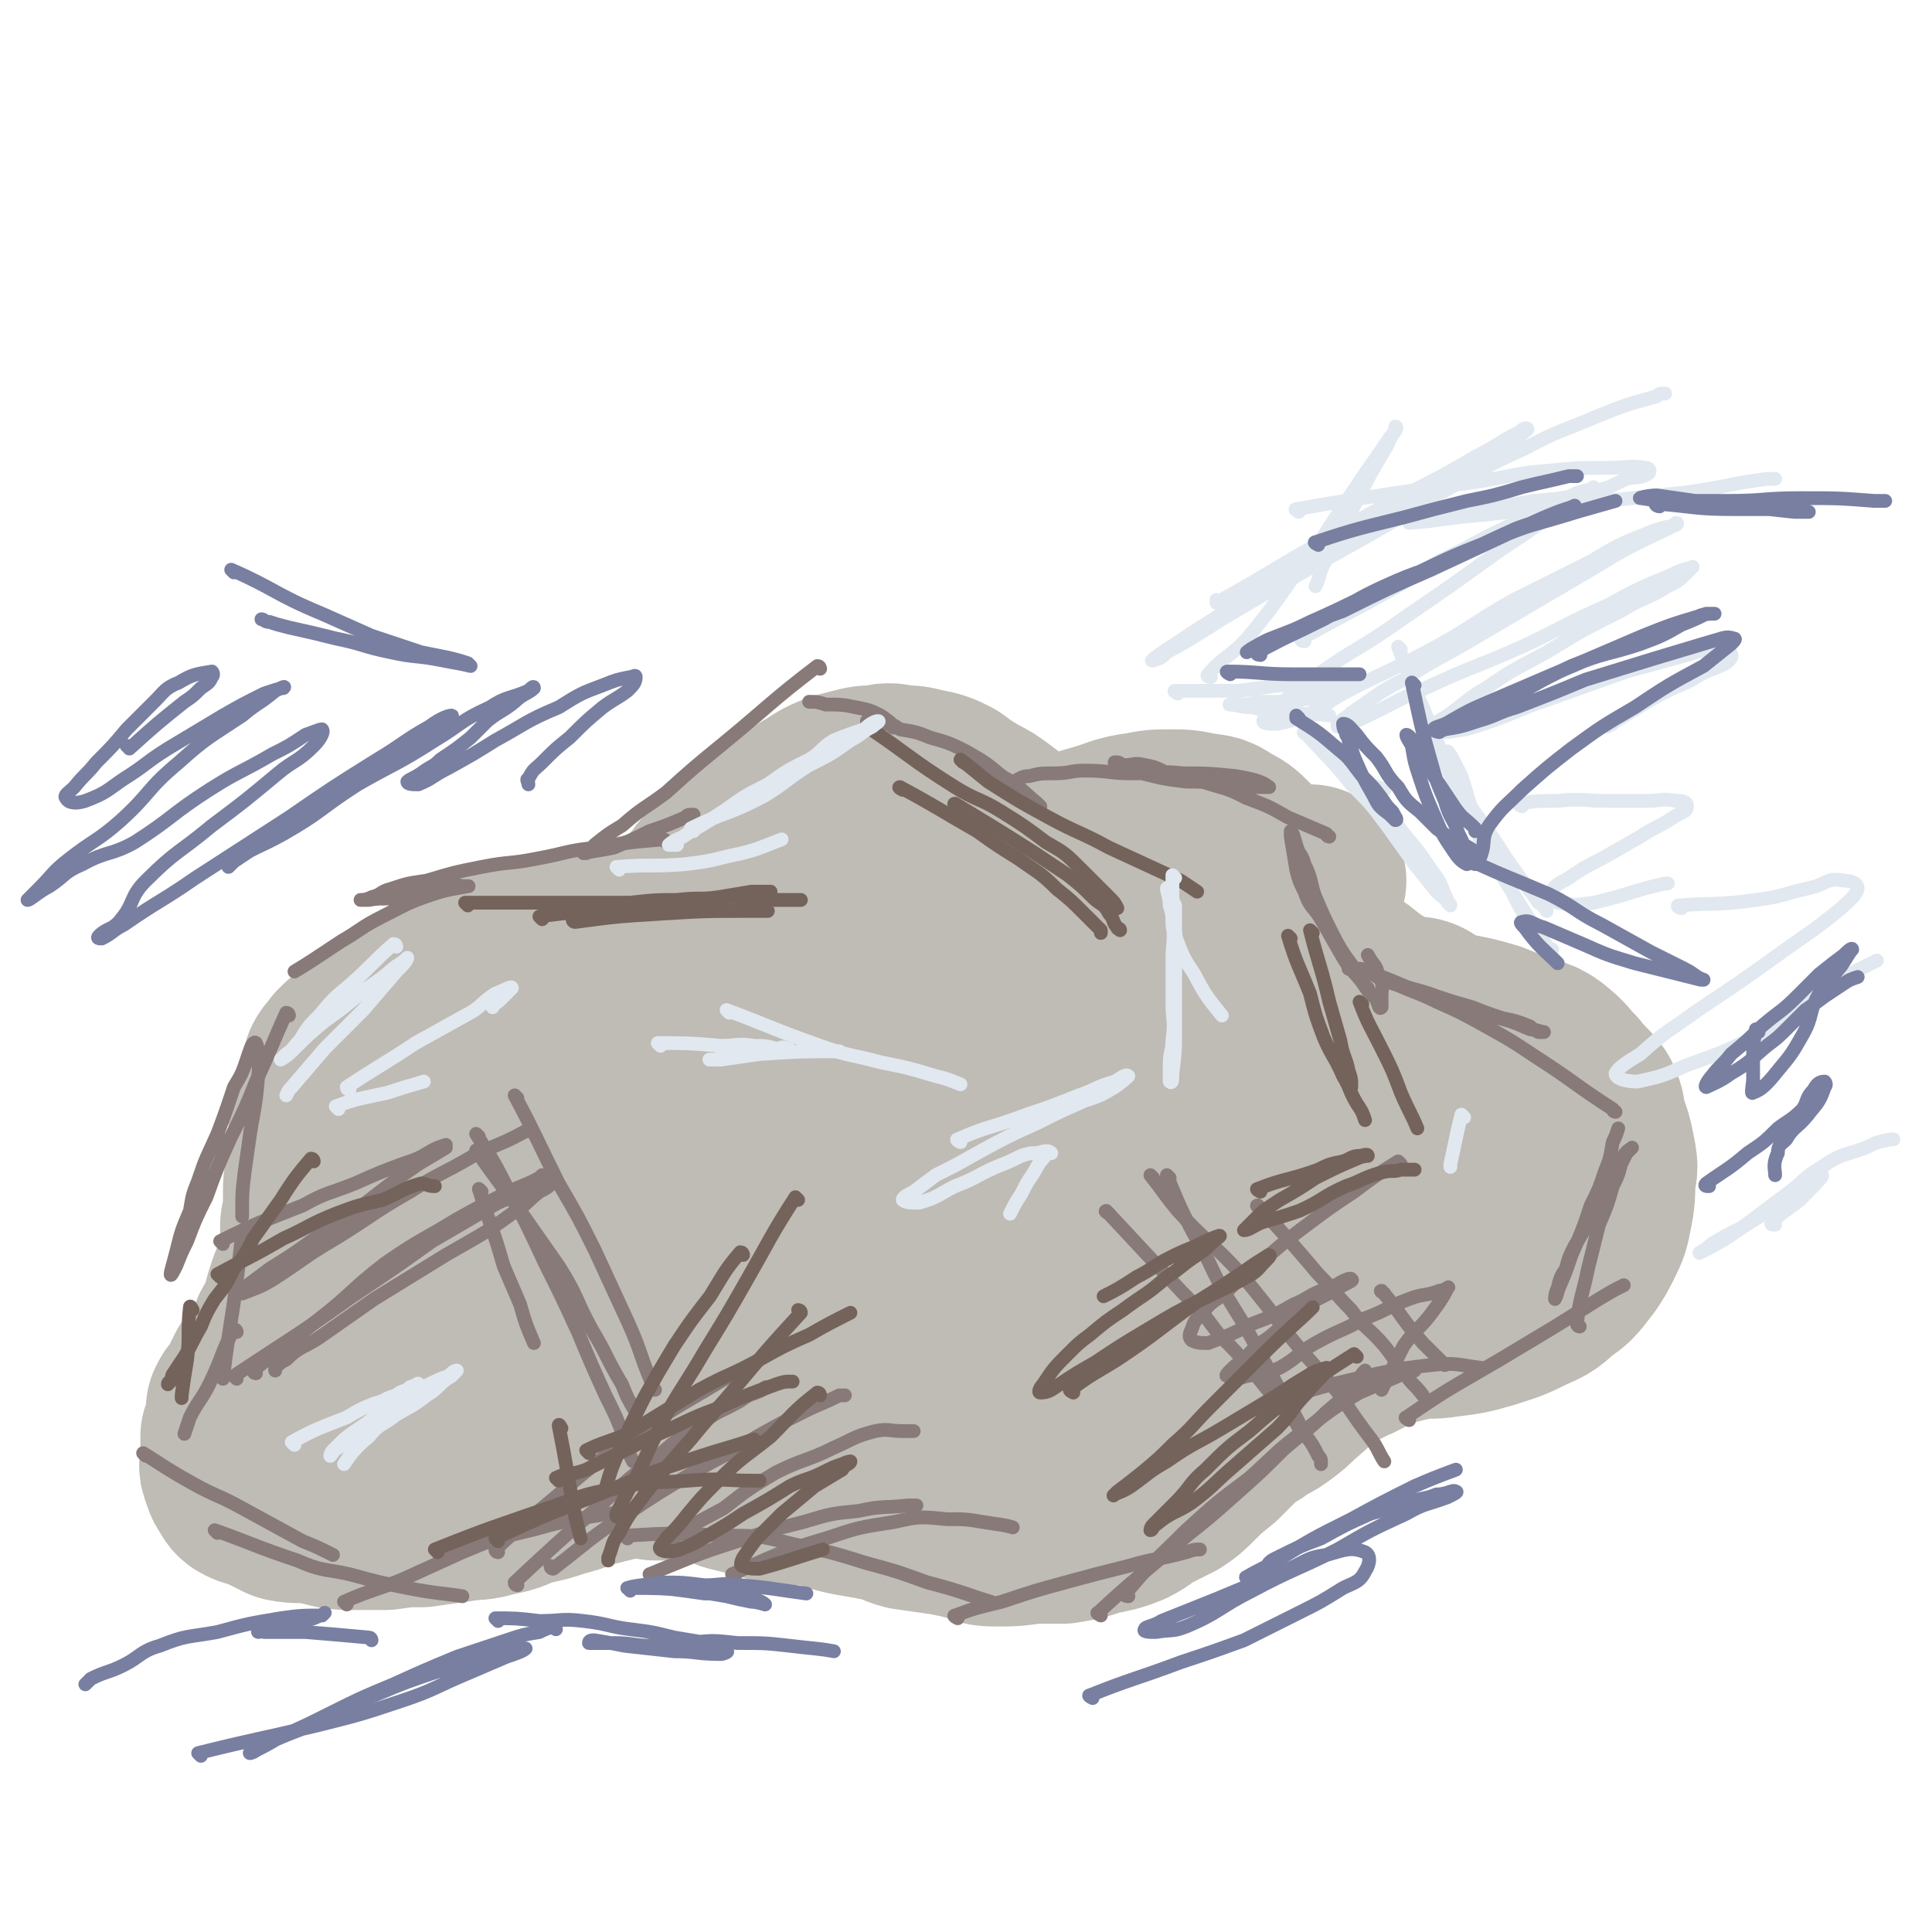 <svg viewBox='0 0 702 702' version='1.1' xmlns='http://www.w3.org/2000/svg' xmlns:xlink='http://www.w3.org/1999/xlink'><g fill='none' stroke='rgb(191,187,181)' stroke-width='70' stroke-linecap='round' stroke-linejoin='round'><path d='M386,325c0,0 -1,0 -1,-1 -4,-5 -4,-6 -9,-11 -7,-8 -7,-8 -15,-14 -4,-3 -4,-3 -8,-5 -5,-3 -5,-3 -9,-6 -4,-2 -4,-2 -9,-3 -4,-1 -4,-1 -8,-1 -4,-1 -4,-1 -8,0 -4,0 -4,0 -8,1 -4,1 -4,1 -7,2 -5,2 -5,3 -9,5 -4,3 -4,3 -9,5 -4,3 -4,3 -8,7 -4,3 -4,3 -7,7 -4,2 -4,2 -7,5 -3,2 -3,3 -5,5 -2,3 -2,3 -4,5 -2,2 -2,2 -4,4 -2,2 -2,2 -4,3 -2,1 -2,1 -4,2 -2,1 -2,1 -4,2 -3,1 -3,1 -6,1 -2,1 -2,0 -5,1 -4,0 -4,1 -7,2 -3,1 -3,1 -6,1 -4,1 -4,1 -7,2 -3,0 -3,0 -6,1 -3,1 -3,1 -6,2 -3,0 -3,0 -6,1 -3,1 -3,1 -6,2 -3,1 -3,2 -6,3 -3,1 -3,1 -6,2 -3,2 -3,2 -6,3 -3,1 -4,1 -7,2 -3,2 -3,2 -6,4 -3,2 -3,2 -6,3 -2,2 -3,2 -5,4 -3,2 -3,2 -6,5 -3,2 -3,2 -5,4 -3,2 -3,2 -5,4 -1,2 -2,2 -3,4 -1,3 -1,3 -1,5 -1,3 -1,3 -2,6 -1,4 -1,4 -2,7 0,5 0,5 0,9 -1,5 -1,5 -1,10 -1,5 -1,5 -1,10 0,5 0,5 -1,10 0,5 0,5 0,9 -1,5 -1,5 -2,9 -1,4 -2,3 -3,7 -1,3 -1,3 -2,7 -1,3 -1,3 -2,5 -2,3 -2,3 -3,6 -1,2 -1,2 -2,4 -1,2 -1,2 -3,4 -1,2 -1,2 -3,4 -1,2 -1,2 -2,4 -1,3 -1,2 -2,5 -2,1 -2,1 -3,3 0,3 1,3 0,6 -1,2 -1,2 -2,4 0,2 0,2 0,4 0,2 0,2 0,4 0,2 -1,2 0,4 0,1 1,2 1,3 2,2 1,3 3,4 2,1 3,1 6,2 4,2 4,2 8,4 5,1 5,0 11,1 6,1 6,2 12,2 7,0 7,0 13,0 7,-1 7,-1 13,-1 7,-1 7,-1 14,-2 6,-1 6,0 12,-2 7,-1 6,-2 13,-4 5,-1 5,-1 11,-3 4,-1 4,-1 9,-3 4,-1 4,-1 8,-2 4,-1 4,-1 8,-2 5,0 5,0 10,1 6,0 6,0 13,0 4,0 4,0 7,1 4,0 4,1 8,3 4,1 4,1 8,2 4,1 4,1 7,2 5,0 5,0 10,1 4,0 4,0 9,1 5,2 5,2 10,3 6,1 6,1 11,2 5,1 5,2 9,3 7,1 7,1 14,2 5,1 5,1 9,2 4,1 4,2 8,2 7,0 7,0 14,-1 5,0 5,0 11,0 6,-1 6,-1 12,-3 5,-1 6,-1 11,-3 4,-2 4,-3 8,-5 4,-2 4,-2 8,-4 3,-2 3,-2 6,-5 4,-4 4,-4 9,-8 3,-3 3,-3 6,-6 3,-3 3,-3 8,-6 3,-3 4,-2 8,-5 4,-3 4,-3 7,-6 5,-4 5,-5 10,-8 4,-3 4,-3 8,-5 3,-2 3,-1 6,-3 3,-1 3,-2 6,-3 3,-1 3,-1 6,-2 4,-1 4,-1 8,-2 6,-1 6,0 12,-1 8,-1 8,-1 15,-3 6,-2 7,-2 13,-5 6,-3 6,-2 11,-7 5,-3 5,-4 9,-9 2,-3 2,-3 4,-7 2,-4 2,-4 3,-9 1,-5 1,-6 1,-12 1,-4 1,-4 0,-9 -1,-5 -1,-5 -3,-10 -1,-4 0,-4 -2,-8 -3,-4 -4,-4 -7,-8 -4,-4 -3,-4 -8,-8 -4,-3 -5,-2 -10,-4 -5,-2 -5,-2 -10,-4 -7,-2 -7,-2 -13,-3 -5,-2 -5,-1 -9,-3 -5,-1 -4,-2 -9,-3 -4,-2 -5,-1 -9,-4 -5,-3 -5,-3 -10,-7 -5,-3 -5,-3 -9,-7 -4,-4 -4,-4 -7,-8 -3,-4 -4,-3 -6,-7 -4,-4 -3,-5 -6,-10 -3,-4 -3,-4 -6,-8 -2,-4 -3,-4 -6,-8 -3,-3 -3,-3 -7,-5 -4,-3 -4,-2 -9,-3 -5,-1 -5,-1 -10,-1 -5,0 -5,0 -10,1 -8,1 -8,2 -15,4 -7,2 -7,2 -15,5 -7,2 -7,2 -14,5 -6,3 -6,2 -12,5 -11,6 -10,7 -21,13 -11,7 -11,7 -22,13 -11,6 -11,6 -21,11 -11,6 -11,6 -22,12 -9,5 -9,5 -18,10 -9,5 -10,5 -19,11 -10,6 -9,7 -19,13 -9,6 -9,6 -19,11 -8,5 -8,5 -17,9 -6,3 -6,3 -12,6 -2,1 -3,1 -5,2 0,0 -1,2 -1,1 1,-1 1,-3 3,-5 5,-4 5,-4 10,-9 9,-8 10,-7 19,-15 14,-11 13,-12 27,-23 10,-8 10,-8 20,-16 8,-6 8,-6 16,-12 3,-2 5,-3 6,-4 1,0 -1,1 -2,3 -5,4 -5,4 -9,9 -12,10 -12,10 -23,21 -18,17 -18,17 -35,34 -16,16 -16,16 -32,32 -14,14 -14,14 -28,28 -10,10 -10,10 -20,20 -4,5 -6,6 -8,11 -1,1 1,0 3,0 4,-2 4,-2 8,-5 11,-7 12,-6 22,-14 19,-14 19,-15 37,-29 21,-16 21,-16 42,-32 20,-14 20,-15 41,-28 17,-11 18,-11 36,-20 14,-6 14,-6 28,-11 9,-4 10,-3 19,-6 4,-1 6,-2 7,-2 1,1 0,2 -2,4 -6,6 -7,6 -14,11 -16,11 -17,11 -33,22 -19,13 -19,14 -39,28 -18,12 -19,11 -37,23 -14,10 -14,10 -28,20 -8,6 -8,7 -16,14 -3,3 -6,4 -6,6 1,2 4,1 7,1 9,-2 9,-2 17,-6 15,-7 14,-8 28,-16 25,-15 25,-15 50,-29 22,-13 22,-13 45,-25 21,-12 21,-12 43,-24 15,-7 15,-7 30,-14 5,-2 5,-2 11,-3 2,-1 4,-1 3,0 0,1 -3,2 -6,4 -18,13 -18,13 -36,27 -23,16 -23,17 -46,33 -20,15 -21,14 -41,29 -17,12 -18,11 -33,24 -10,8 -10,9 -19,18 -4,5 -5,5 -8,10 0,1 1,3 2,3 7,-1 8,-2 14,-5 23,-13 23,-14 45,-27 31,-18 30,-19 61,-36 31,-18 32,-18 63,-34 27,-14 27,-14 55,-27 18,-9 18,-9 37,-17 8,-3 9,-5 17,-5 3,0 5,3 4,5 -3,6 -5,6 -12,10 -13,10 -14,10 -28,19 -22,13 -21,13 -43,26 -21,13 -21,14 -43,26 -21,12 -21,11 -42,22 -16,9 -16,10 -32,19 -11,7 -11,7 -22,14 -6,3 -6,3 -12,8 -1,0 -3,1 -2,2 1,0 3,0 7,0 7,-1 7,-1 14,-3 13,-4 12,-5 24,-10 18,-8 17,-8 35,-14 18,-8 18,-8 37,-14 17,-6 17,-6 35,-11 13,-5 13,-5 27,-10 7,-3 7,-3 15,-5 2,-1 5,-1 5,-1 0,1 -2,2 -5,3 -6,3 -6,3 -12,6 -11,4 -11,4 -22,7 -13,5 -13,5 -25,9 -13,4 -13,4 -25,9 -9,4 -9,4 -18,8 -7,4 -7,4 -14,7 -3,2 -4,2 -7,4 0,1 0,1 1,1 4,-1 4,-1 8,-2 11,-4 11,-4 22,-9 18,-7 18,-7 36,-14 21,-10 21,-10 41,-19 19,-9 19,-9 37,-19 15,-7 15,-6 29,-14 10,-5 9,-5 19,-10 3,-2 6,-2 6,-3 0,-1 -3,-1 -5,0 -8,1 -9,0 -17,3 -9,2 -9,3 -19,6 -6,3 -6,2 -12,4 -7,3 -7,3 -13,5 -10,2 -10,3 -19,5 -8,2 -8,2 -17,3 -5,1 -6,1 -11,1 -2,-1 -3,-1 -4,-3 -1,-1 0,-2 1,-3 3,-4 3,-4 8,-8 6,-5 6,-6 13,-10 8,-6 9,-6 18,-11 8,-4 8,-4 17,-9 7,-3 7,-3 13,-7 4,-3 6,-3 8,-7 2,-3 3,-6 0,-9 -3,-5 -6,-5 -12,-6 -11,-2 -11,0 -23,0 -12,0 -12,0 -24,0 -12,1 -12,0 -24,1 -11,0 -11,0 -22,1 -5,0 -5,0 -11,0 -3,0 -4,0 -5,0 -1,-1 0,-1 1,-2 6,-3 6,-3 12,-7 7,-3 7,-3 14,-6 9,-5 9,-5 18,-11 9,-6 9,-6 18,-12 6,-4 6,-4 12,-8 4,-2 3,-3 7,-5 1,0 2,0 2,0 -1,0 -2,0 -4,1 -2,1 -2,1 -4,3 '/></g>
<g fill='none' stroke='rgb(135,122,121)' stroke-width='5' stroke-linecap='round' stroke-linejoin='round'><path d='M89,449c0,0 -1,-2 -1,-1 -2,18 -2,19 -5,38 -1,7 -1,7 -2,15 '/><path d='M86,484c0,0 0,-1 -1,-1 -5,9 -4,10 -9,20 -3,6 -4,6 -7,12 -1,3 -1,3 -2,6 '/><path d='M53,529c0,0 -1,-1 -1,-1 8,5 9,6 18,11 9,5 9,4 18,9 11,6 11,6 22,12 5,2 5,2 11,5 '/><path d='M79,557c0,0 -1,-1 -1,-1 14,5 15,6 30,11 9,4 10,3 19,5 11,3 11,3 21,5 10,2 14,2 20,3 '/><path d='M126,583c0,0 -1,-1 -1,-1 9,-4 11,-4 21,-8 11,-5 11,-5 22,-10 12,-5 12,-5 25,-8 11,-3 11,-3 22,-5 6,-1 7,-1 13,-2 '/><path d='M181,564c0,0 -1,0 -1,-1 14,-13 15,-13 30,-26 11,-9 11,-9 22,-16 11,-8 11,-8 23,-15 5,-3 5,-3 10,-6 '/><path d='M188,576c0,0 -1,0 -1,-1 15,-14 15,-14 31,-28 9,-8 9,-9 19,-16 9,-8 9,-8 18,-14 7,-5 7,-4 14,-8 4,-3 4,-2 8,-4 1,-1 1,-1 2,-1 '/><path d='M201,570c0,0 -1,-1 -1,-1 0,0 0,1 1,1 13,-10 13,-11 27,-20 12,-8 12,-8 24,-15 12,-7 12,-6 23,-13 9,-5 9,-5 17,-9 6,-3 7,-3 13,-6 1,0 1,0 2,0 '/><path d='M243,562c0,0 -1,-1 -1,-1 9,-7 10,-7 21,-13 9,-7 9,-7 19,-13 10,-5 11,-4 21,-9 7,-3 7,-4 15,-6 5,-1 5,0 10,0 2,0 2,0 4,0 '/><path d='M237,573c0,0 -1,-1 -1,-1 15,-6 16,-7 32,-12 12,-4 12,-4 24,-7 10,-3 10,-3 20,-4 9,-2 9,-1 18,-2 1,0 1,0 3,0 '/><path d='M267,573c0,0 -1,-1 -1,-1 16,-7 17,-8 34,-13 12,-4 12,-4 25,-6 9,-2 9,-2 19,-1 7,0 7,0 13,1 6,1 8,1 11,2 '/><path d='M228,559c0,0 -1,-1 -1,-1 17,-1 18,-1 36,0 13,0 13,0 25,3 14,3 14,3 27,7 11,3 11,3 22,7 12,3 16,5 23,7 '/><path d='M348,588c0,0 -2,-1 -1,-1 8,-3 9,-3 17,-5 12,-4 12,-4 23,-7 11,-3 11,-3 23,-6 10,-3 10,-2 21,-5 3,-1 3,-1 5,-1 '/><path d='M400,587c0,0 -2,-1 -1,-1 14,-13 15,-13 31,-27 10,-8 10,-8 19,-16 9,-8 9,-8 17,-16 8,-7 9,-7 16,-14 6,-5 6,-5 10,-11 3,-2 2,-2 4,-4 '/><path d='M410,580c0,0 -2,0 -1,-1 10,-12 11,-12 22,-23 11,-10 11,-10 23,-19 10,-9 10,-10 21,-18 9,-7 9,-7 19,-13 7,-3 7,-3 14,-6 3,-2 3,-1 6,-2 '/><path d='M468,509c0,0 -2,-1 -1,-1 16,-5 17,-5 34,-9 10,-2 10,-2 19,-3 9,-1 10,0 18,1 '/><path d='M509,423c0,0 -1,-1 -1,-1 -8,5 -8,5 -16,11 -9,6 -9,6 -17,12 -8,6 -8,6 -16,13 -7,5 -7,5 -14,12 -4,3 -5,3 -8,7 -3,3 -3,3 -4,6 -1,2 -1,3 0,4 2,1 3,1 6,1 8,-3 8,-3 16,-7 8,-3 8,-3 15,-7 5,-2 5,-3 10,-5 4,-2 4,-1 7,-3 2,-1 4,-2 4,-1 1,0 -1,1 -3,2 -8,5 -9,4 -17,10 -5,4 -5,5 -10,9 -3,2 -3,2 -5,4 -3,2 -2,3 -5,5 -2,1 -2,1 -4,3 -1,1 -2,2 -1,2 3,1 4,1 7,0 6,-1 7,-1 12,-3 7,-4 6,-5 13,-9 9,-5 9,-4 18,-9 8,-3 8,-4 16,-7 5,-2 6,-1 11,-3 2,0 4,-2 3,-1 -1,2 -2,4 -5,8 -5,7 -6,6 -11,13 -4,8 -5,10 -8,16 '/><path d='M425,428c0,0 -1,-1 -1,-1 6,15 7,16 15,31 6,13 7,13 14,25 6,11 6,11 12,22 5,8 5,8 9,16 3,4 3,4 5,8 1,1 1,1 1,3 '/><path d='M403,441c0,0 -2,-1 -1,-1 13,14 14,15 28,30 7,7 7,7 13,15 6,6 6,6 12,13 4,5 4,5 8,10 3,4 3,4 7,8 1,1 1,1 2,3 '/><path d='M419,428c0,0 -1,-1 -1,-1 4,5 5,7 10,13 11,12 12,11 23,23 9,11 9,11 18,23 9,11 9,10 18,21 6,9 6,9 12,17 2,3 2,4 4,7 '/><path d='M458,439c0,0 -2,-1 -1,-1 10,11 11,12 22,25 6,6 6,7 12,13 5,7 6,6 12,13 4,5 4,6 8,11 3,4 3,3 6,7 '/><path d='M503,470c0,0 -2,-1 -1,-1 7,8 7,10 15,19 4,4 4,4 8,8 '/><path d='M512,516c0,0 -2,-1 -1,-1 16,-11 17,-11 34,-21 10,-6 10,-6 20,-12 8,-5 8,-5 16,-10 5,-3 5,-3 9,-5 '/><path d='M574,482c0,0 -1,0 -1,-1 1,-10 2,-10 4,-20 2,-8 2,-8 4,-16 3,-7 3,-7 5,-14 2,-4 2,-4 3,-8 1,-2 1,-2 2,-4 1,-1 2,-2 2,-2 -1,1 -2,1 -3,3 -4,5 -3,6 -6,11 -3,6 -3,6 -6,12 -3,5 -3,5 -6,10 -2,4 -2,4 -3,8 -2,3 -2,3 -3,7 -1,2 -1,4 -1,4 0,0 1,-2 1,-3 3,-7 3,-7 5,-13 4,-9 4,-9 7,-18 3,-6 3,-6 5,-12 2,-5 2,-5 3,-11 1,-2 1,-2 2,-5 '/><path d='M587,404c0,0 -1,0 -1,-1 -14,-9 -14,-10 -28,-19 -9,-6 -9,-6 -18,-11 -9,-5 -9,-5 -18,-9 -6,-3 -7,-3 -14,-6 -3,-1 -3,-1 -7,-3 -1,0 -2,-1 -2,-1 3,1 4,2 8,3 7,3 7,2 15,5 6,2 6,2 13,4 5,2 5,2 11,4 5,1 5,1 10,3 1,1 1,1 3,2 1,0 2,0 2,0 -1,0 -3,-1 -5,-1 -7,-3 -7,-3 -15,-5 -7,-2 -7,-2 -15,-5 -7,-2 -7,-2 -14,-5 -7,-3 -7,-3 -15,-6 -2,-1 -2,-1 -5,-1 -1,0 -2,0 -2,0 '/><path d='M497,359c0,0 -1,0 -1,-1 -6,-10 -7,-9 -12,-19 -3,-6 -3,-6 -6,-13 -2,-5 -1,-6 -4,-12 -1,-4 -2,-3 -3,-7 -1,-3 -1,-4 -2,-5 0,0 0,1 0,2 1,6 1,6 2,12 1,4 1,4 3,8 2,6 3,5 6,10 4,7 4,7 8,14 3,5 4,5 7,9 2,3 2,3 5,6 1,2 1,4 2,3 0,0 0,-2 0,-4 0,-4 1,-4 -1,-7 -1,-5 -2,-4 -4,-8 '/><path d='M483,304c0,0 -1,0 -1,-1 -7,-3 -7,-3 -14,-6 -7,-4 -7,-4 -15,-7 -6,-3 -6,-3 -13,-5 -6,-2 -6,-1 -13,-3 -6,-2 -5,-3 -11,-4 -4,-1 -4,0 -7,0 -2,0 -2,-1 -3,-1 -1,0 -1,0 -1,0 4,2 5,3 10,4 8,2 8,2 16,3 6,0 6,0 13,1 5,0 5,1 11,1 3,0 7,0 6,0 -2,-2 -6,-3 -12,-4 -10,-1 -10,-1 -19,-1 -9,-1 -9,0 -19,0 -8,0 -8,-1 -17,-1 -5,0 -5,1 -11,1 -5,0 -5,0 -9,1 -3,0 -3,1 -6,2 '/><path d='M378,293c0,0 0,0 -1,-1 -6,-5 -6,-6 -13,-10 -6,-5 -6,-5 -13,-9 -6,-3 -6,-3 -13,-5 -5,-2 -5,-2 -11,-3 -3,-2 -3,-2 -7,-3 -2,0 -4,0 -5,0 0,0 1,0 3,1 2,0 2,0 5,0 1,1 2,2 2,1 -1,-1 -2,-2 -5,-4 -4,-2 -4,-2 -9,-3 -5,-1 -5,-1 -11,-1 -3,-1 -3,-1 -6,-1 '/><path d='M298,243c0,0 0,-1 -1,-1 -17,13 -17,14 -34,28 -11,9 -11,9 -21,18 -8,6 -8,5 -16,12 -5,3 -5,3 -10,7 -1,1 -1,2 -3,3 0,0 -1,0 -1,0 5,-1 6,-1 11,-2 7,-3 7,-3 13,-6 6,-2 6,-2 13,-5 1,-1 1,-1 3,-1 '/><path d='M242,306c0,0 0,-1 -1,-1 -12,1 -12,1 -24,3 -11,1 -11,2 -22,4 -10,2 -10,1 -20,3 -10,2 -10,2 -20,5 -7,1 -7,1 -13,3 -4,1 -3,2 -7,3 -2,1 -3,1 -4,1 0,0 2,0 3,0 5,-1 5,0 11,-1 6,-1 6,-2 12,-3 3,-1 3,-1 7,-2 2,0 2,1 5,1 0,0 2,0 1,0 -5,1 -7,1 -13,3 -9,3 -10,4 -18,8 -8,4 -8,5 -15,9 -9,6 -12,8 -17,11 '/><path d='M105,369c0,0 0,-1 -1,-1 -5,11 -5,12 -11,25 -4,10 -4,10 -9,20 -5,11 -5,11 -9,22 -4,8 -4,8 -7,16 -2,4 -2,4 -4,9 -1,2 -2,4 -2,3 0,-1 1,-4 2,-8 2,-8 2,-8 5,-15 1,-6 1,-6 3,-11 3,-9 3,-8 7,-17 3,-8 3,-8 6,-17 3,-5 3,-5 5,-11 1,-3 2,-6 3,-5 1,2 1,5 1,10 -1,11 -1,11 -3,22 -1,7 -1,7 -2,14 -1,8 -1,8 -1,15 0,1 0,1 0,2 '/><path d='M81,452c0,0 -1,-1 -1,-1 14,-7 15,-7 30,-13 9,-5 9,-4 19,-8 9,-4 9,-4 17,-7 6,-2 6,-2 11,-5 2,-1 2,-1 5,-2 0,0 0,1 0,1 -5,3 -5,3 -10,6 -10,7 -10,7 -19,14 -10,7 -10,7 -20,14 -7,5 -7,5 -15,10 -4,3 -4,3 -8,6 -1,1 -1,1 -2,2 0,0 -1,1 0,1 5,-2 6,-2 11,-5 11,-7 11,-8 23,-15 13,-8 13,-9 27,-17 11,-7 11,-6 23,-13 10,-5 10,-4 19,-9 0,0 0,0 1,0 '/><path d='M93,499c0,0 -1,0 -1,-1 11,-9 12,-9 23,-18 13,-10 12,-11 25,-21 13,-9 13,-8 26,-16 9,-5 9,-5 19,-10 4,-2 5,-2 9,-4 2,-1 2,-1 3,-2 '/><path d='M86,501c0,0 -1,-1 -1,-1 21,-14 22,-14 43,-29 15,-10 15,-10 29,-20 12,-7 12,-7 24,-14 7,-3 7,-3 14,-6 2,-1 5,-1 5,-1 0,1 -2,2 -4,3 -5,4 -5,5 -10,8 -11,8 -12,8 -24,15 -13,8 -13,8 -26,16 -10,7 -10,7 -20,14 -6,4 -7,3 -12,8 -2,1 -2,1 -4,3 0,0 0,0 0,1 '/><path d='M175,433c0,0 -1,-1 -1,-1 4,13 5,14 9,28 3,7 3,7 6,14 2,7 2,7 5,14 '/><path d='M174,413c0,0 -1,-1 -1,-1 5,8 6,9 11,19 7,13 7,13 14,28 6,12 6,12 12,25 5,12 5,12 10,23 4,8 4,8 7,16 1,4 1,4 3,8 '/><path d='M174,419c0,0 -1,-1 -1,-1 7,10 8,11 16,22 7,10 7,10 14,20 7,11 6,12 12,23 6,10 5,10 11,20 2,5 2,5 5,10 '/><path d='M188,399c0,0 -1,-1 -1,-1 8,15 8,16 16,32 7,12 7,12 13,24 6,13 6,13 12,26 5,11 4,11 9,23 0,1 0,1 1,2 '/></g>
<g fill='none' stroke='rgb(116,99,91)' stroke-width='5' stroke-linecap='round' stroke-linejoin='round'><path d='M204,519c0,0 -1,-2 -1,-1 3,15 3,17 6,33 1,4 1,4 2,8 '/><path d='M159,564c0,0 -1,-1 -1,-1 20,-8 21,-8 41,-15 12,-4 12,-5 24,-7 13,-3 14,-2 27,-3 12,-1 12,0 24,0 1,0 1,0 2,0 '/><path d='M181,560c0,0 -1,-1 -1,-1 19,-9 20,-9 40,-17 13,-5 13,-6 26,-10 14,-5 16,-5 28,-9 '/><path d='M203,538c0,0 -1,-1 -1,-1 4,-2 6,-1 11,-3 12,-6 12,-6 24,-12 12,-5 12,-6 23,-10 11,-5 11,-5 22,-9 3,-1 3,-1 6,-1 '/><path d='M214,528c0,0 -1,-1 -1,-1 6,-3 8,-3 15,-6 13,-8 13,-8 26,-16 11,-6 11,-5 22,-11 9,-5 9,-5 18,-9 7,-4 9,-5 15,-8 '/><path d='M270,456c0,0 0,-1 -1,-1 -6,7 -6,8 -11,16 -7,9 -7,9 -13,18 -6,10 -6,10 -11,19 -5,10 -5,10 -9,19 -3,7 -3,7 -5,14 '/><path d='M290,436c0,0 -1,-1 -1,-1 -9,14 -9,15 -17,29 -8,14 -8,14 -16,27 -7,12 -7,11 -14,23 -5,10 -5,10 -10,21 -4,7 -4,7 -8,15 0,0 0,0 0,1 '/><path d='M291,477c0,0 -1,-1 -1,-1 0,0 1,0 1,1 -11,12 -11,12 -22,25 -9,11 -9,10 -18,21 -8,9 -8,9 -16,19 -5,7 -6,7 -10,15 -3,4 -2,4 -4,9 0,0 0,0 0,1 '/><path d='M298,507c0,0 0,-1 -1,-1 -9,7 -9,8 -17,16 -10,8 -10,7 -19,16 -6,6 -6,6 -11,12 -4,5 -4,5 -8,9 -1,2 -3,3 -2,4 1,1 4,1 7,0 5,-2 5,-2 10,-5 7,-4 7,-4 13,-8 9,-5 9,-5 17,-10 6,-3 6,-2 12,-5 4,-2 4,-2 7,-3 2,-1 3,-1 3,-1 0,1 -2,1 -3,3 -5,3 -5,3 -10,6 -6,5 -6,5 -12,10 -5,5 -5,5 -9,9 -3,4 -3,4 -5,7 -1,2 -1,3 0,3 2,1 3,1 6,1 11,-3 13,-4 23,-7 '/><path d='M493,493c0,0 -1,-1 -1,-1 -11,7 -11,7 -22,15 -8,6 -8,6 -16,13 -8,6 -8,6 -16,14 -6,5 -5,6 -11,12 -4,4 -4,4 -8,8 -1,1 -1,2 -1,2 1,0 1,-2 2,-2 6,-5 7,-4 13,-8 8,-6 8,-7 15,-13 8,-7 8,-7 16,-14 6,-6 5,-7 11,-13 3,-4 4,-4 7,-8 0,0 0,-1 0,-1 -3,1 -4,1 -7,3 -5,3 -5,3 -11,7 -10,6 -10,6 -20,12 -10,6 -10,5 -20,12 -7,4 -6,4 -13,9 -3,2 -4,2 -6,3 -1,1 0,0 1,-1 4,-3 4,-3 9,-7 6,-5 6,-5 11,-10 8,-7 7,-7 14,-14 10,-10 10,-10 19,-19 9,-9 13,-12 18,-17 '/><path d='M390,506c0,0 -2,-1 -1,-1 8,-6 9,-6 17,-11 15,-10 15,-11 29,-21 8,-5 8,-5 17,-11 4,-3 6,-4 9,-6 1,0 0,1 -1,2 -3,3 -3,4 -7,6 -7,4 -8,4 -16,8 -10,5 -10,5 -20,11 -10,6 -10,6 -19,12 -7,4 -7,4 -13,8 -3,2 -4,3 -7,3 -1,0 0,-2 1,-3 4,-6 4,-6 9,-11 4,-4 4,-4 8,-7 6,-5 6,-5 12,-9 8,-6 8,-5 16,-12 6,-4 5,-4 11,-8 3,-2 3,-2 6,-5 1,-1 3,-2 2,-2 -3,1 -5,2 -9,4 -5,2 -5,2 -9,4 -6,3 -6,4 -12,7 -6,4 -8,5 -12,7 '/><path d='M348,293c0,0 -2,-1 -1,-1 13,8 15,9 29,18 6,4 6,4 12,8 5,4 5,4 9,8 3,3 4,2 6,6 2,2 1,3 3,5 0,1 1,0 1,1 '/><path d='M328,287c0,0 -2,-1 -1,-1 13,7 14,8 28,16 7,5 7,5 15,10 7,5 8,5 14,11 5,4 5,4 10,9 3,3 3,3 6,6 0,0 0,0 0,1 '/><path d='M316,265c0,0 -1,-1 -1,-1 15,10 16,12 32,22 8,5 9,4 17,9 8,5 8,5 16,11 7,4 7,4 13,10 5,5 5,5 10,10 2,2 2,2 3,4 '/><path d='M350,277c0,0 -1,-1 -1,-1 4,3 5,4 10,8 11,7 11,7 22,13 11,6 11,5 22,11 13,6 13,6 26,12 3,2 3,2 6,4 '/><path d='M469,341c0,0 -1,-1 -1,-1 3,10 4,11 8,21 2,8 2,8 5,16 3,7 4,7 7,14 3,5 2,5 5,10 2,3 2,3 3,6 '/><path d='M477,339c0,0 -1,-1 -1,-1 3,12 4,13 7,26 2,7 2,7 4,14 1,6 2,6 3,11 1,3 1,3 1,6 '/><path d='M495,365c0,0 -1,-1 -1,-1 3,8 4,9 8,17 4,8 4,8 7,16 3,7 4,8 6,13 '/><path d='M170,329c0,0 -1,-1 -1,-1 5,0 6,0 12,0 7,0 7,0 14,0 8,0 8,0 16,0 9,0 9,0 18,0 9,-1 9,-1 17,-1 8,-1 8,0 15,-1 6,-1 6,-1 12,-2 3,0 3,0 6,0 0,0 0,0 1,0 '/><path d='M197,334c0,0 -1,-1 -1,-1 7,-1 8,-1 16,-2 9,-2 9,-2 18,-2 9,-1 9,-1 18,-1 9,-1 9,-1 18,-2 7,0 7,1 14,1 5,0 5,0 10,0 0,0 0,0 1,0 '/><path d='M209,335c0,0 -1,-1 -1,-1 0,0 0,1 1,1 15,-2 15,-2 31,-3 16,-1 17,-1 33,-1 3,0 3,0 6,0 '/><path d='M458,433c0,0 -2,-1 -1,-1 10,-4 11,-3 22,-7 4,-2 4,-2 9,-3 3,-1 3,-2 6,-2 1,0 3,-1 3,0 0,0 -2,0 -4,1 -7,3 -7,3 -15,7 -6,4 -6,4 -13,8 -3,2 -3,2 -6,4 -2,2 -2,2 -4,4 -1,1 -3,3 -3,3 2,0 4,-2 7,-3 7,-2 7,-2 13,-4 9,-4 8,-5 17,-9 6,-2 6,-3 13,-5 4,-1 4,0 7,-1 3,0 3,0 5,0 '/><path d='M80,464c0,0 -1,-1 -1,-1 11,-6 12,-6 24,-13 9,-4 9,-5 19,-9 8,-3 8,-3 17,-5 7,-3 7,-4 14,-6 2,0 2,1 5,1 '/><path d='M114,422c0,0 0,-1 -1,-1 -5,6 -6,7 -11,15 -5,7 -5,7 -10,14 -3,6 -3,6 -7,11 -3,6 -3,6 -7,11 -3,5 -3,5 -5,10 -3,5 -3,6 -6,11 -2,3 -2,3 -4,6 -1,1 0,2 -1,3 0,0 -1,0 -1,1 '/><path d='M70,476c0,0 -1,-2 -1,-1 -1,9 0,10 -1,19 -1,6 -1,6 -2,13 0,0 0,0 0,1 '/></g>
<g fill='none' stroke='rgb(225,232,239)' stroke-width='5' stroke-linecap='round' stroke-linejoin='round'><path d='M225,316c0,0 -1,-1 -1,-1 12,-1 13,0 25,-1 8,-1 8,-1 16,-3 10,-2 11,-3 19,-6 '/><path d='M252,302c0,0 -1,0 -1,-1 12,-6 14,-5 27,-12 8,-5 8,-6 16,-11 8,-4 8,-4 15,-9 4,-2 4,-3 8,-5 1,-1 3,-2 2,-2 -1,0 -3,1 -5,3 -6,2 -6,2 -11,4 -5,3 -4,4 -9,7 -8,4 -8,4 -15,9 -8,4 -8,4 -15,9 -6,4 -6,4 -11,7 -4,2 -4,3 -7,4 -2,1 -3,2 -3,2 0,0 1,0 3,0 '/><path d='M144,344c0,0 0,-1 -1,-1 -8,7 -8,8 -16,15 -6,5 -6,5 -11,11 -4,4 -4,4 -7,9 -3,3 -2,3 -5,5 -1,1 -2,2 -2,2 0,0 2,-1 4,-3 6,-6 6,-6 12,-11 7,-5 7,-5 14,-11 6,-4 6,-4 12,-9 2,-1 4,-3 4,-3 0,1 -2,3 -4,5 -6,7 -6,7 -12,14 -7,7 -7,7 -14,14 -6,7 -6,7 -12,14 -1,1 -1,1 -2,3 '/><path d='M127,396c0,0 -1,0 -1,-1 12,-8 13,-8 25,-16 9,-5 9,-5 18,-10 6,-3 5,-4 11,-8 3,-1 6,-3 6,-2 0,0 -2,2 -4,4 -2,2 -2,1 -3,3 '/><path d='M123,403c0,0 -1,-1 -1,-1 8,-3 10,-3 19,-5 6,-2 6,-2 13,-4 '/><path d='M265,368c0,0 -1,-1 -1,-1 16,6 17,7 34,13 11,4 11,3 22,6 10,2 10,2 20,5 4,1 4,1 9,3 '/><path d='M240,380c0,0 -1,-1 -1,-1 10,0 12,0 23,1 6,0 6,-1 12,0 4,0 4,0 8,1 2,0 2,-1 4,0 1,0 2,1 1,1 -2,1 -3,-1 -7,0 -3,0 -3,1 -6,1 -3,0 -3,-1 -6,0 -3,0 -3,0 -5,1 -2,0 -1,1 -3,1 -1,0 -3,0 -2,0 0,0 2,0 4,0 7,-1 7,-1 14,-2 14,-1 16,-1 29,-1 '/><path d='M349,415c0,0 -2,-1 -1,-1 11,-5 12,-4 25,-9 9,-3 9,-3 19,-7 6,-2 6,-3 13,-5 2,-1 4,-3 5,-2 0,0 -2,2 -5,4 -5,3 -5,3 -11,5 -9,4 -9,4 -17,8 -11,5 -11,5 -22,11 -7,4 -7,4 -15,8 -4,3 -4,3 -8,6 -2,1 -4,2 -4,3 1,1 3,1 6,1 7,-2 7,-3 13,-6 8,-3 8,-4 15,-7 5,-2 5,-2 9,-4 3,-1 3,-1 6,-1 3,-1 4,-1 5,0 0,0 -2,0 -3,2 -2,2 -2,3 -4,6 -2,3 -2,3 -4,7 -2,3 -2,3 -4,7 '/><path d='M427,319c0,0 -1,-1 -1,-1 0,7 0,8 0,16 1,8 0,8 0,15 0,8 0,8 0,16 0,6 1,6 0,13 0,4 -1,4 -1,9 0,3 0,5 0,6 1,1 1,-1 1,-3 1,-8 1,-8 1,-15 0,-10 0,-10 0,-20 0,-8 1,-8 0,-17 0,-4 0,-4 0,-9 -1,-2 -1,-2 -2,-4 -1,-1 -1,-3 -1,-2 0,1 1,3 1,6 2,6 0,6 2,11 3,8 3,8 7,14 4,8 6,10 10,15 '/><path d='M532,406c0,0 -1,-1 -1,-1 -2,8 -2,9 -4,18 0,0 0,0 0,1 '/><path d='M107,525c0,0 -1,-1 -1,-1 9,-5 10,-5 20,-9 5,-3 5,-3 10,-5 4,-1 4,-2 8,-3 2,-2 3,-1 5,-3 2,0 3,-2 3,-1 -1,0 -3,1 -5,3 -5,4 -5,4 -11,9 -5,4 -6,4 -11,8 -2,2 -2,2 -4,4 -1,1 -1,2 -1,2 1,-1 1,-2 3,-3 6,-5 6,-5 12,-9 7,-5 7,-5 14,-10 4,-3 5,-3 9,-5 2,-1 2,-1 5,-2 1,-1 2,-2 3,-2 0,0 -1,1 -2,2 -5,3 -4,4 -9,7 -5,4 -6,4 -11,7 -5,4 -6,3 -10,8 -5,4 -7,7 -9,10 '/><path d='M443,219c0,0 -1,-1 -1,-1 0,0 0,1 0,1 20,-11 20,-12 40,-23 15,-9 15,-9 30,-17 12,-6 12,-6 24,-13 8,-4 8,-5 16,-9 1,-1 3,-2 3,-1 0,0 -2,2 -4,3 -6,4 -6,4 -12,8 -11,7 -12,6 -24,13 -16,9 -16,9 -31,18 -15,9 -15,9 -29,18 -11,7 -11,7 -22,14 -6,4 -6,4 -12,8 -1,1 -2,1 -2,2 -1,0 0,0 0,0 3,-1 3,-1 5,-3 13,-7 13,-8 25,-15 17,-10 17,-10 35,-20 18,-10 18,-10 36,-21 17,-9 16,-10 34,-18 13,-7 13,-6 27,-12 10,-4 10,-4 21,-7 1,-1 1,-1 3,-1 '/><path d='M474,233c0,0 -2,0 -1,-1 16,-9 17,-9 33,-18 13,-7 12,-8 25,-14 11,-6 11,-6 22,-11 8,-4 8,-4 16,-8 4,-2 4,-2 8,-3 1,0 2,-1 2,-1 -2,2 -4,2 -6,4 -14,9 -14,10 -28,19 -18,13 -18,13 -37,26 -14,10 -15,9 -29,19 -9,6 -8,6 -16,13 -2,2 -4,3 -4,4 0,1 2,1 5,1 5,-1 5,-1 10,-3 7,-3 7,-4 14,-8 15,-8 15,-7 30,-15 17,-9 16,-10 32,-19 14,-7 14,-7 28,-14 10,-6 10,-6 20,-10 5,-2 5,-2 10,-3 1,0 2,-1 1,-1 -2,2 -3,2 -7,4 -15,7 -15,8 -29,16 -17,10 -17,10 -34,20 -15,9 -15,8 -29,17 -10,5 -10,6 -19,12 -2,2 -3,2 -5,4 0,0 0,1 0,1 4,-1 5,-1 9,-3 11,-5 11,-6 23,-11 17,-8 17,-7 35,-15 15,-7 15,-8 31,-15 11,-6 11,-6 23,-11 4,-2 5,-2 8,-3 0,0 -1,1 -2,2 -3,3 -3,3 -7,5 -8,5 -9,4 -17,9 -14,7 -14,7 -27,15 -11,6 -12,6 -22,13 -7,4 -7,5 -14,10 -3,2 -6,3 -6,4 0,2 3,2 6,2 7,-1 7,-1 13,-3 12,-4 12,-5 24,-9 14,-5 14,-5 28,-10 11,-3 11,-3 22,-6 6,-2 6,-2 12,-2 2,0 5,1 4,3 -2,3 -5,3 -11,6 -5,3 -5,3 -10,5 -6,3 -6,3 -11,6 -5,3 -5,3 -10,6 -1,1 -1,1 -3,2 '/><path d='M440,246c0,0 -2,0 -1,-1 6,-7 8,-6 15,-14 8,-10 8,-10 15,-20 8,-10 8,-10 15,-21 6,-9 6,-9 12,-18 5,-7 5,-7 9,-13 2,-2 3,-4 2,-4 0,2 -2,4 -3,7 -6,10 -6,10 -11,20 -6,11 -6,11 -12,23 -2,4 -1,4 -3,8 '/><path d='M472,186c0,0 -2,-1 -1,-1 17,-3 18,-3 37,-6 14,-2 14,-2 29,-4 13,-2 13,-3 26,-4 10,-1 11,-1 21,-1 7,0 8,-1 14,0 1,0 2,1 1,2 -3,2 -4,1 -8,2 -5,2 -5,3 -10,4 -12,3 -12,3 -24,4 -10,2 -10,1 -20,3 -7,1 -7,1 -15,2 -4,1 -4,1 -9,2 0,0 -1,1 -1,1 13,-1 14,-2 28,-3 17,-2 17,-2 35,-4 18,-2 18,-2 37,-4 15,-2 15,-3 30,-5 1,0 1,0 3,0 '/><path d='M553,293c0,0 -2,-1 -1,-1 6,-1 7,-1 14,-1 9,-1 9,0 18,0 7,0 7,0 14,0 6,0 6,-1 11,0 2,0 4,0 4,2 0,2 -2,2 -5,4 -6,4 -6,3 -12,7 -7,4 -7,4 -14,8 -6,3 -6,3 -12,7 -3,2 -5,2 -6,5 -1,1 0,3 2,4 6,1 6,1 13,0 13,-3 13,-4 26,-7 1,0 1,0 1,0 '/><path d='M428,252c0,0 -2,-1 -1,-1 10,0 11,0 23,0 8,-1 8,-1 15,-2 7,0 7,0 14,0 5,0 5,-1 9,0 2,0 3,0 3,0 -2,2 -4,2 -8,3 -8,2 -8,2 -16,3 -5,0 -5,0 -10,0 -4,1 -4,1 -7,1 -2,0 -4,0 -3,0 2,0 4,1 8,1 8,2 8,1 16,2 6,1 7,0 12,1 '/><path d='M475,267c0,0 -2,-1 -1,-1 8,9 9,9 17,19 7,7 7,7 13,15 5,7 5,7 10,14 4,5 4,5 8,10 2,2 3,2 4,4 1,0 1,1 1,1 -1,-1 -1,-2 -2,-4 -2,-5 -2,-5 -5,-9 -4,-6 -4,-6 -9,-12 -4,-5 -4,-5 -8,-11 -4,-4 -4,-3 -8,-7 -2,-3 -2,-3 -4,-5 -1,-1 -1,-1 -2,-1 0,0 0,1 0,1 3,2 3,2 7,3 3,2 3,1 7,3 '/><path d='M509,236c0,0 -1,-1 -1,-1 6,16 7,17 14,34 5,13 5,13 11,26 5,11 6,11 12,22 5,8 5,8 10,16 3,4 2,5 6,9 1,2 2,3 3,3 0,0 -2,-1 -3,-2 -4,-6 -4,-6 -8,-12 -5,-9 -4,-9 -9,-17 -4,-9 -5,-9 -9,-19 -2,-6 -2,-7 -4,-13 -2,-4 -2,-4 -3,-6 -1,-2 -2,-3 -2,-3 0,1 1,2 1,4 2,5 2,6 5,11 3,7 4,7 8,13 6,8 5,8 11,16 4,6 4,5 8,11 2,1 3,3 3,3 0,-1 -2,-3 -4,-6 0,0 0,0 0,0 '/><path d='M645,445c-1,0 -2,0 -1,-1 4,-4 5,-4 10,-8 4,-4 9,-9 8,-9 -1,0 -6,4 -13,9 -8,5 -8,5 -16,10 -6,3 -6,3 -11,6 -2,2 -6,4 -4,3 4,-2 8,-4 15,-9 8,-6 8,-6 16,-12 7,-5 6,-6 13,-10 7,-5 8,-4 16,-7 4,-2 4,-2 9,-3 0,0 0,0 1,0 '/><path d='M611,330c-1,0 -2,-1 -1,-1 12,-1 14,0 28,-2 7,-1 7,-1 14,-3 4,-1 4,-1 8,-2 5,-2 5,-3 10,-2 3,0 5,1 5,3 -1,3 -3,4 -6,7 -11,9 -12,9 -23,17 -14,10 -14,10 -29,20 -11,8 -11,7 -21,16 -5,3 -8,5 -9,7 0,2 4,3 8,3 9,-2 9,-2 18,-6 14,-5 14,-5 28,-12 13,-8 12,-9 25,-18 8,-4 8,-4 16,-8 '/></g>
<g fill='none' stroke='rgb(120,127,160)' stroke-width='5' stroke-linecap='round' stroke-linejoin='round'><path d='M447,245c0,0 -2,-1 -1,-1 11,0 12,1 24,1 10,0 10,0 21,0 2,0 2,0 3,0 '/><path d='M458,238c0,0 -2,0 -1,-1 11,-6 12,-6 24,-12 11,-6 11,-7 22,-12 13,-6 14,-5 27,-11 10,-5 10,-5 21,-10 8,-3 8,-2 16,-6 3,-1 6,-3 5,-2 -7,2 -11,4 -22,9 -15,7 -15,7 -30,14 -16,7 -16,7 -32,15 -11,4 -11,4 -21,8 -5,2 -6,2 -11,5 -2,1 -3,2 -3,2 0,0 2,-1 3,-2 10,-5 10,-4 20,-9 16,-7 16,-8 33,-15 17,-8 16,-8 34,-15 14,-6 14,-5 30,-10 7,-2 7,-2 14,-4 '/><path d='M472,261c0,0 -1,-1 -1,-1 0,0 0,1 0,1 8,5 8,5 15,11 5,4 5,5 9,10 4,4 4,4 7,8 2,3 2,3 4,5 1,2 2,3 1,3 0,0 -1,-1 -2,-2 -4,-3 -4,-3 -6,-7 -4,-7 -4,-7 -7,-14 -1,-3 -1,-3 -2,-6 0,-2 -1,-1 -1,-3 -1,-1 -1,-3 -1,-3 2,0 3,2 5,4 3,4 3,4 7,8 4,5 3,6 8,11 3,5 3,5 8,9 3,3 3,3 6,6 4,3 4,3 8,5 4,2 4,2 8,5 '/><path d='M514,249c0,0 -1,-1 -1,-1 3,14 3,15 7,29 2,7 2,7 5,14 2,7 3,6 5,12 2,4 2,4 3,8 0,2 1,3 0,3 -2,-1 -3,-2 -5,-5 -4,-6 -4,-6 -7,-13 -3,-7 -3,-7 -5,-13 -2,-6 -2,-6 -3,-12 -1,-2 -2,-3 -2,-4 1,0 2,2 4,4 4,5 3,5 6,11 4,6 4,6 8,12 3,4 3,3 7,7 0,0 0,0 0,1 '/><path d='M536,314c0,0 -2,-1 -1,-1 13,6 14,6 28,12 10,5 9,6 19,11 9,5 9,5 18,10 6,3 6,3 12,6 4,2 4,3 7,4 0,0 0,0 -1,0 -4,-1 -4,-1 -8,-2 -8,-2 -8,-2 -16,-4 -10,-3 -10,-3 -19,-7 -7,-3 -7,-3 -14,-6 -4,-1 -5,-3 -8,-2 -1,0 0,1 1,2 5,7 7,8 12,13 '/><path d='M639,375c-1,0 -1,-1 -1,-1 -1,5 -1,6 -1,13 0,2 0,2 0,5 0,2 -1,6 0,5 3,-1 5,-3 9,-8 5,-6 5,-6 9,-13 4,-7 2,-8 6,-15 3,-5 4,-5 8,-10 2,-3 3,-5 4,-6 0,-1 -2,1 -3,2 -4,3 -4,3 -9,7 -4,4 -4,4 -8,8 -6,6 -6,5 -13,11 -5,5 -5,5 -11,10 -3,4 -4,4 -7,8 -1,1 -3,4 -2,4 2,-1 5,-2 9,-5 7,-4 7,-5 13,-10 4,-3 4,-3 8,-7 3,-3 3,-3 6,-6 3,-2 3,-2 7,-5 3,-2 3,-2 6,-4 3,-2 3,-2 6,-3 0,0 0,0 0,0 '/><path d='M621,431c-1,0 -2,0 -1,-1 7,-5 8,-5 15,-11 6,-4 6,-4 11,-9 4,-3 5,-3 9,-7 2,-3 1,-4 4,-7 1,-2 2,-3 4,-3 0,0 1,1 0,2 -2,6 -3,6 -6,10 -4,5 -5,4 -8,9 -2,2 -3,2 -3,5 -2,4 -1,6 -1,8 '/><path d='M479,198c0,0 -2,-1 -1,-1 15,-5 16,-5 32,-9 11,-3 11,-3 23,-6 10,-2 10,-2 20,-5 8,-2 9,-2 17,-4 2,0 2,0 3,0 '/><path d='M603,184c-1,0 -2,-1 -1,-1 13,1 14,2 28,2 8,0 8,0 16,0 4,0 4,0 9,1 1,0 3,0 2,0 -1,0 -2,0 -5,0 -9,-1 -9,-1 -19,-2 -8,-1 -8,-1 -17,-2 -7,-1 -7,-1 -14,-2 -3,0 -7,1 -6,1 1,0 5,1 10,1 11,0 11,0 22,0 13,0 13,-1 26,-1 14,0 14,0 27,1 2,0 2,0 4,0 '/><path d='M523,266c0,0 -2,0 -1,-1 11,-5 12,-5 24,-10 12,-6 12,-7 25,-13 12,-5 13,-4 25,-8 8,-3 8,-3 15,-7 5,-2 5,-2 9,-4 1,0 3,0 3,0 -2,0 -4,0 -6,1 -10,3 -10,3 -20,7 -14,6 -14,6 -28,12 -14,6 -14,6 -28,12 -7,3 -7,3 -14,7 -3,2 -6,2 -6,3 0,1 2,1 4,0 6,-1 6,-1 12,-3 7,-2 7,-3 14,-5 13,-5 13,-5 25,-10 13,-4 13,-4 26,-8 10,-3 10,-3 20,-6 4,-1 5,-2 8,-1 1,0 0,1 -1,2 -5,4 -5,4 -10,8 -13,7 -13,7 -25,15 -12,7 -12,7 -23,15 -9,7 -9,7 -18,15 -6,6 -7,6 -12,13 -3,5 -1,6 -3,11 '/><path d='M85,208c0,0 -1,-1 -1,-1 16,7 16,9 33,16 9,4 9,4 18,8 9,3 9,3 18,6 5,1 5,1 10,2 4,1 4,1 7,2 0,0 1,1 1,1 -4,-1 -5,-1 -10,-2 -10,-2 -10,-1 -19,-3 -10,-2 -10,-3 -20,-5 -8,-2 -8,-2 -17,-4 -4,-1 -4,-1 -7,-2 -2,0 -2,-1 -3,-1 '/><path d='M47,272c0,0 0,-1 -1,-1 0,0 1,0 1,1 0,0 0,0 0,0 10,-9 10,-9 20,-17 3,-2 3,-2 6,-5 3,-2 3,-2 4,-4 1,-1 0,-2 0,-2 -6,1 -7,1 -12,4 -5,2 -5,3 -9,7 -5,5 -5,5 -10,10 -5,6 -5,6 -11,12 -4,5 -4,4 -8,9 -2,2 -4,3 -3,4 1,2 4,2 7,1 8,-3 8,-4 14,-8 8,-5 8,-6 16,-11 10,-6 10,-6 20,-12 7,-4 7,-4 15,-8 3,-1 6,-2 7,-2 1,-1 -1,0 -3,1 -6,5 -6,4 -12,9 -12,8 -13,8 -23,17 -12,10 -10,11 -21,21 -9,8 -10,7 -20,15 -5,4 -5,5 -10,10 -2,2 -4,4 -4,4 1,0 4,-3 8,-5 6,-4 5,-5 12,-8 9,-5 10,-3 19,-8 14,-9 13,-10 27,-19 11,-7 11,-6 23,-13 6,-3 6,-3 12,-7 3,-1 5,-2 6,-2 1,1 -1,4 -3,6 -6,6 -7,5 -13,10 -12,10 -12,10 -24,19 -12,10 -13,9 -24,20 -6,6 -4,8 -9,14 -3,4 -5,3 -8,6 -1,1 0,1 1,1 4,-2 4,-3 8,-5 13,-9 13,-8 26,-17 17,-11 17,-11 34,-22 16,-11 16,-11 32,-21 10,-6 10,-7 19,-12 4,-3 7,-4 8,-4 1,0 -1,1 -3,2 -5,3 -5,3 -10,6 -7,5 -7,5 -14,10 -11,8 -11,8 -22,15 -9,6 -9,6 -18,12 -6,4 -6,4 -12,8 -1,1 -2,2 -2,2 0,0 1,-2 3,-3 8,-5 8,-4 17,-9 14,-8 13,-9 27,-18 14,-8 14,-7 28,-16 10,-6 9,-7 20,-12 6,-4 7,-3 14,-6 1,-1 2,-2 2,-1 -2,2 -4,2 -7,5 -5,4 -5,3 -10,7 -3,3 -3,3 -6,6 -5,4 -5,4 -11,8 -3,3 -3,2 -7,5 -3,2 -4,2 -5,3 0,1 2,1 4,1 5,-2 5,-3 11,-6 9,-5 9,-5 17,-10 11,-6 11,-7 23,-12 8,-5 8,-5 16,-8 5,-2 5,-2 10,-3 1,0 2,-1 2,0 0,2 -1,3 -3,5 -4,3 -5,3 -9,6 -6,5 -6,5 -12,11 -5,4 -5,4 -10,9 -3,3 -3,2 -5,6 -1,0 0,1 0,2 '/><path d='M73,638c0,0 -1,-1 -1,-1 20,-5 22,-5 43,-10 16,-4 16,-4 31,-9 12,-4 12,-5 24,-10 7,-3 7,-3 14,-6 3,-1 6,-2 7,-3 0,0 -2,0 -4,1 -6,1 -6,0 -12,1 -8,3 -7,3 -15,6 -12,4 -12,4 -24,9 -12,4 -12,5 -23,11 -8,3 -8,3 -15,6 -4,2 -5,3 -7,4 -1,0 1,0 2,-1 4,-2 4,-2 9,-5 9,-4 9,-4 17,-8 12,-6 12,-6 24,-11 11,-5 11,-5 23,-10 9,-3 9,-3 18,-6 6,-2 6,-2 12,-3 2,-1 2,-1 5,-2 0,0 0,0 1,1 '/><path d='M181,589c0,0 -1,-1 -1,-1 7,0 8,0 16,1 8,0 8,-1 16,0 9,1 9,2 17,3 8,1 8,1 16,3 6,1 6,1 12,2 4,1 6,1 7,3 1,0 -1,1 -2,1 -9,0 -9,-1 -17,-1 -9,-1 -9,-1 -18,-2 -5,-1 -5,-1 -11,-2 -1,0 -2,0 -2,1 3,0 5,0 9,0 7,0 7,1 14,1 6,-1 6,-1 13,-1 9,-1 9,-1 18,0 10,0 10,0 19,1 8,1 11,1 16,2 '/><path d='M229,578c0,0 -1,-1 -1,-1 11,0 12,0 24,1 6,1 6,1 12,2 4,1 4,1 9,2 2,0 5,1 5,1 -1,-1 -3,-2 -6,-2 -8,-2 -8,-2 -16,-2 -7,-1 -7,-1 -15,-2 -3,0 -3,0 -5,0 -2,-1 -2,0 -4,0 -2,0 -5,0 -4,0 3,-1 6,-1 13,-2 7,0 7,0 15,1 6,0 6,-1 13,0 12,1 16,2 24,3 '/><path d='M135,596c0,0 0,-1 -1,-1 -11,-1 -11,-1 -23,-2 -4,0 -4,0 -9,0 -3,0 -3,0 -6,0 -1,-1 -3,0 -2,0 0,-1 2,-1 4,-1 4,-1 4,-1 8,-2 4,-1 4,-1 8,-2 2,-1 3,-1 4,-2 0,0 0,0 -1,1 -7,0 -8,0 -15,1 -12,2 -12,2 -23,5 -11,2 -11,1 -21,5 -7,2 -7,4 -13,7 -6,3 -6,2 -12,5 -1,1 -1,1 -2,2 '/><path d='M397,617c0,0 -2,-1 -1,-1 15,-6 17,-6 33,-12 12,-4 12,-4 23,-8 10,-5 10,-5 20,-10 8,-4 8,-4 16,-9 4,-2 6,-2 8,-6 2,-3 2,-6 0,-7 -5,-2 -7,-1 -14,1 -8,1 -8,3 -16,6 -12,5 -12,5 -24,10 -10,4 -10,4 -20,8 -3,2 -6,2 -6,3 -1,1 2,1 4,1 6,-1 6,0 11,-2 12,-5 12,-7 24,-13 15,-8 15,-7 31,-15 12,-7 12,-7 25,-13 7,-4 7,-3 15,-6 2,-1 4,-2 3,-2 -1,-1 -3,1 -7,1 -5,2 -5,1 -10,3 -7,2 -7,2 -14,4 -9,4 -9,4 -18,9 -8,3 -8,3 -16,7 -2,1 -2,1 -3,2 '/><path d='M454,574c0,0 -2,-1 -1,-1 5,-3 6,-3 11,-6 13,-8 13,-8 27,-15 11,-6 11,-6 23,-12 7,-3 7,-3 15,-6 '/></g>
</svg>
